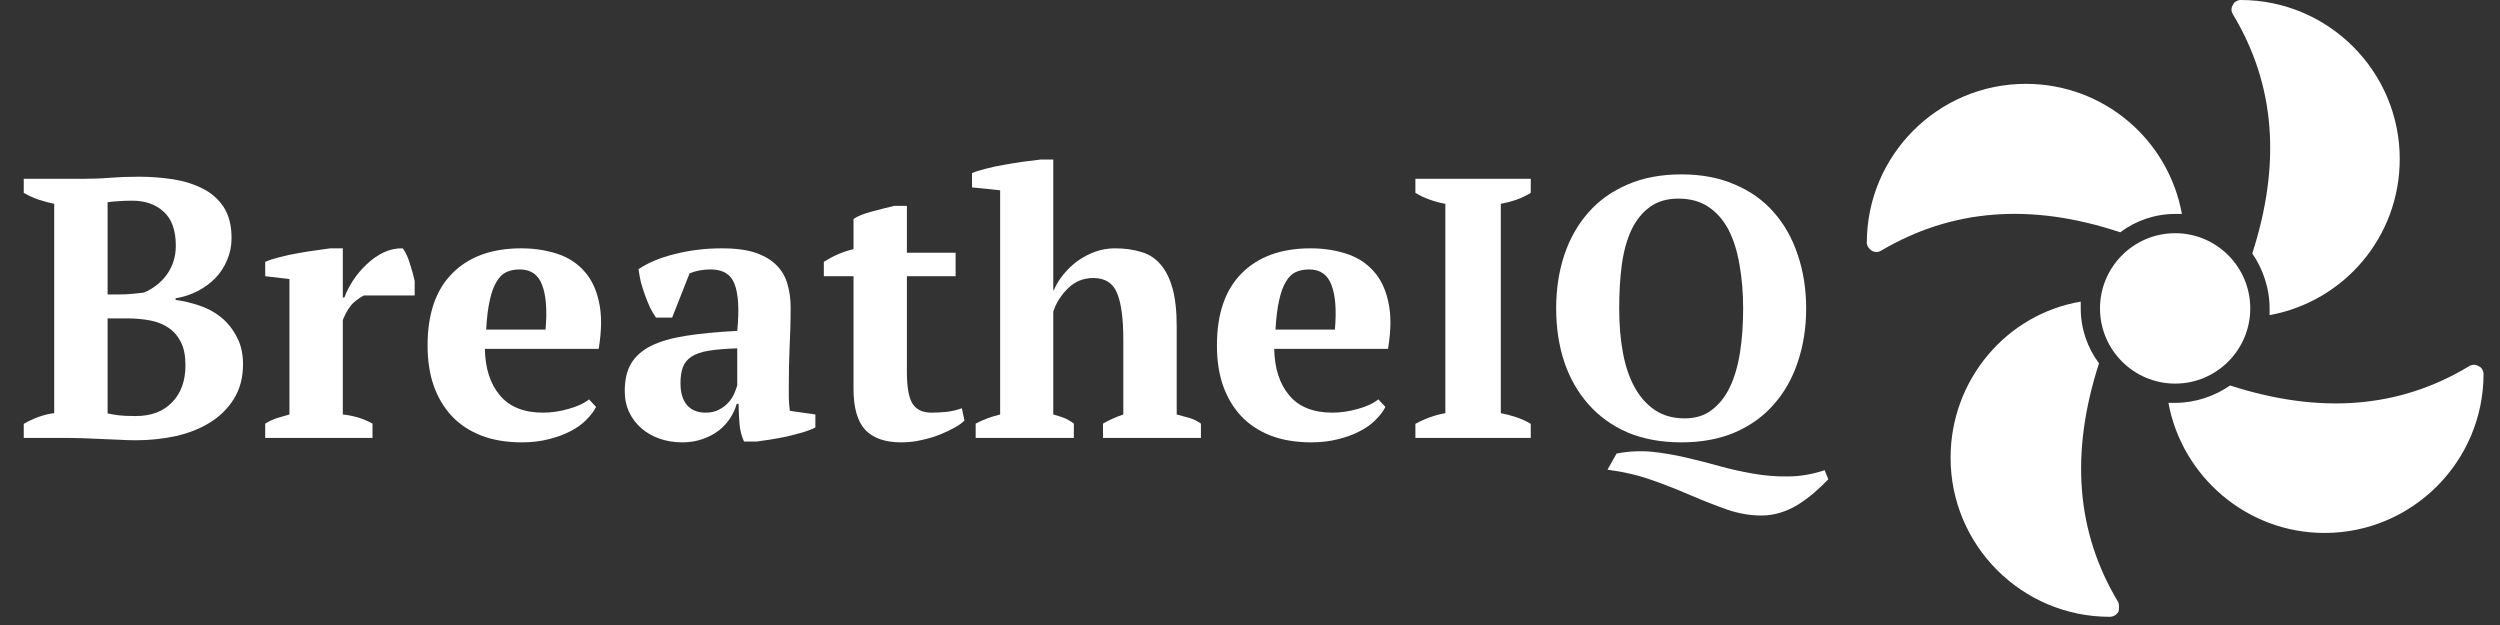 <svg version="1.0" preserveAspectRatio="xMidYMid meet" height="50" viewBox="0 0 150 37.5" zoomAndPan="magnify" width="200" xmlns:xlink="http://www.w3.org/1999/xlink" xmlns="http://www.w3.org/2000/svg"><rect x="0" y="0" width="150" height="37.5" fill="#333333" stroke="none"/><defs><g></g><clipPath id="88f1564beb"><path clip-rule="nonzero" d="M 117 18 L 128 18 L 128 37.008 L 117 37.008 Z M 117 18"></path></clipPath><clipPath id="eca891cc9a"><path clip-rule="nonzero" d="M 112.008 5 L 131 5 L 131 16 L 112.008 16 Z M 112.008 5"></path></clipPath><clipPath id="16d6f1f20a"><path clip-rule="nonzero" d="M 130 21 L 149.012 21 L 149.012 32 L 130 32 Z M 130 21"></path></clipPath></defs><g clip-path="url(#88f1564beb)"><path fill-rule="nonzero" fill-opacity="1" d="M 127.102 36.719 C 126.98 36.891 126.809 37.008 126.578 37.008 C 121.316 37.008 117.035 32.73 117.035 27.465 C 117.035 22.785 120.391 18.848 124.844 18.098 L 124.844 18.504 C 124.844 19.719 125.246 20.875 125.941 21.797 C 124.207 27.176 124.555 31.918 127.102 36.141 C 127.156 36.312 127.156 36.543 127.102 36.719" fill="#ffffff"></path></g><g clip-path="url(#eca891cc9a)"><path fill-rule="nonzero" fill-opacity="1" d="M 130.914 12.836 L 130.512 12.836 C 129.293 12.836 128.137 13.242 127.215 13.938 C 121.836 12.145 117.094 12.547 112.875 15.035 C 112.699 15.148 112.469 15.148 112.297 15.035 C 112.121 14.918 112.008 14.746 112.008 14.574 C 112.008 9.312 116.285 5.031 121.547 5.031 C 126.23 5.031 130.105 8.383 130.914 12.836" fill="#ffffff"></path></g><path fill-rule="nonzero" fill-opacity="1" d="M 143.984 9.539 C 143.984 14.227 140.629 18.098 136.176 18.906 L 136.176 18.504 C 136.176 17.289 135.773 16.133 135.137 15.207 C 136.871 9.828 136.523 5.09 133.98 0.867 C 133.859 0.691 133.859 0.465 133.98 0.289 C 134.039 0.113 134.27 0 134.438 0 C 139.703 0 143.984 4.281 143.984 9.539" fill="#ffffff"></path><g clip-path="url(#16d6f1f20a)"><path fill-rule="nonzero" fill-opacity="1" d="M 149.012 22.438 C 149.012 27.695 144.73 31.977 139.473 31.977 C 134.789 31.977 130.914 28.566 130.105 24.172 L 130.512 24.172 C 131.727 24.172 132.883 23.766 133.805 23.129 C 139.184 24.863 143.926 24.52 148.145 21.973 C 148.32 21.859 148.551 21.859 148.723 21.973 C 148.898 22.031 149.012 22.262 149.012 22.438" fill="#ffffff"></path></g><path fill-rule="nonzero" fill-opacity="1" d="M 135.016 18.504 C 135.016 20.992 132.996 23.016 130.512 23.016 C 128.023 23.016 126 20.992 126 18.504 C 126 16.016 128.023 13.992 130.512 13.992 C 132.996 13.992 135.016 16.016 135.016 18.504" fill="#ffffff"></path><g fill-opacity="1" fill="#ffffff"><g transform="translate(0.987, 26.275)"><g><path d="M 0.438 0 L 0.438 -0.844 C 0.719 -1.008 1.02 -1.148 1.344 -1.266 C 1.664 -1.379 1.973 -1.453 2.266 -1.484 L 2.266 -14.047 C 1.973 -14.109 1.66 -14.191 1.328 -14.297 C 1.004 -14.41 0.707 -14.547 0.438 -14.703 L 0.438 -15.547 L 4.016 -15.547 C 4.578 -15.547 5.109 -15.566 5.609 -15.609 C 6.117 -15.648 6.695 -15.672 7.344 -15.672 C 8.062 -15.672 8.75 -15.617 9.406 -15.516 C 10.07 -15.41 10.664 -15.223 11.188 -14.953 C 11.707 -14.691 12.125 -14.32 12.438 -13.844 C 12.75 -13.363 12.906 -12.742 12.906 -11.984 C 12.906 -11.516 12.816 -11.078 12.641 -10.672 C 12.473 -10.266 12.238 -9.906 11.938 -9.594 C 11.633 -9.281 11.281 -9.02 10.875 -8.812 C 10.469 -8.602 10.023 -8.457 9.547 -8.375 L 9.547 -8.281 C 10.023 -8.219 10.504 -8.102 10.984 -7.938 C 11.461 -7.781 11.895 -7.547 12.281 -7.234 C 12.664 -6.922 12.977 -6.531 13.219 -6.062 C 13.469 -5.602 13.594 -5.055 13.594 -4.422 C 13.594 -3.617 13.41 -2.926 13.047 -2.344 C 12.691 -1.77 12.211 -1.297 11.609 -0.922 C 11.016 -0.555 10.332 -0.285 9.562 -0.109 C 8.801 0.055 8.004 0.141 7.172 0.141 C 6.859 0.141 6.516 0.129 6.141 0.109 C 5.773 0.098 5.406 0.082 5.031 0.062 C 4.664 0.051 4.305 0.035 3.953 0.016 C 3.609 0.004 3.32 0 3.094 0 Z M 7.156 -1.312 C 8.082 -1.312 8.812 -1.586 9.344 -2.141 C 9.875 -2.691 10.141 -3.43 10.141 -4.359 C 10.141 -4.922 10.051 -5.379 9.875 -5.734 C 9.695 -6.098 9.453 -6.383 9.141 -6.594 C 8.836 -6.812 8.469 -6.961 8.031 -7.047 C 7.602 -7.129 7.141 -7.172 6.641 -7.172 L 5.469 -7.172 L 5.469 -1.469 C 5.664 -1.426 5.879 -1.391 6.109 -1.359 C 6.348 -1.328 6.695 -1.312 7.156 -1.312 Z M 6.172 -8.609 C 6.422 -8.609 6.672 -8.617 6.922 -8.641 C 7.18 -8.672 7.422 -8.695 7.641 -8.719 C 8.211 -8.957 8.676 -9.32 9.031 -9.812 C 9.383 -10.312 9.562 -10.883 9.562 -11.531 C 9.562 -12.457 9.316 -13.141 8.828 -13.578 C 8.348 -14.016 7.723 -14.234 6.953 -14.234 C 6.629 -14.234 6.348 -14.223 6.109 -14.203 C 5.867 -14.191 5.656 -14.172 5.469 -14.141 L 5.469 -8.609 Z M 6.172 -8.609"></path></g></g></g><g fill-opacity="1" fill="#ffffff"><g transform="translate(15.397, 26.275)"><g><path d="M 6.438 -8.547 C 6.258 -8.461 6.051 -8.316 5.812 -8.109 C 5.582 -7.898 5.367 -7.555 5.172 -7.078 L 5.172 -1.406 C 5.473 -1.375 5.77 -1.316 6.062 -1.234 C 6.352 -1.148 6.648 -1.023 6.953 -0.859 L 6.953 0 L 0.516 0 L 0.516 -0.859 C 0.773 -1.016 1.023 -1.129 1.266 -1.203 C 1.504 -1.273 1.738 -1.344 1.969 -1.406 L 1.969 -9.531 L 0.516 -9.703 L 0.516 -10.562 C 0.742 -10.664 1.031 -10.758 1.375 -10.844 C 1.727 -10.938 2.086 -11.016 2.453 -11.078 C 2.828 -11.148 3.188 -11.207 3.531 -11.25 C 3.883 -11.301 4.18 -11.344 4.422 -11.375 L 5.172 -11.375 L 5.172 -8.422 L 5.266 -8.422 C 5.379 -8.742 5.551 -9.082 5.781 -9.438 C 6.008 -9.789 6.281 -10.113 6.594 -10.406 C 6.906 -10.707 7.242 -10.945 7.609 -11.125 C 7.984 -11.301 8.367 -11.383 8.766 -11.375 C 8.93 -11.164 9.07 -10.867 9.188 -10.484 C 9.312 -10.109 9.41 -9.754 9.484 -9.422 L 9.484 -8.547 Z M 6.438 -8.547"></path></g></g></g><g fill-opacity="1" fill="#ffffff"><g transform="translate(24.967, 26.275)"><g><path d="M 10.797 -1.859 C 10.672 -1.609 10.477 -1.352 10.219 -1.094 C 9.969 -0.832 9.648 -0.602 9.266 -0.406 C 8.891 -0.207 8.453 -0.047 7.953 0.078 C 7.461 0.203 6.926 0.266 6.344 0.266 C 5.426 0.266 4.613 0.129 3.906 -0.141 C 3.195 -0.422 2.602 -0.816 2.125 -1.328 C 1.656 -1.836 1.297 -2.445 1.047 -3.156 C 0.805 -3.863 0.688 -4.66 0.688 -5.547 C 0.688 -7.441 1.18 -8.883 2.172 -9.875 C 3.16 -10.875 4.539 -11.375 6.312 -11.375 C 7.062 -11.375 7.766 -11.27 8.422 -11.062 C 9.086 -10.852 9.633 -10.508 10.062 -10.031 C 10.5 -9.562 10.801 -8.941 10.969 -8.172 C 11.145 -7.398 11.141 -6.457 10.953 -5.344 L 4.125 -5.344 C 4.145 -4.176 4.445 -3.242 5.031 -2.547 C 5.613 -1.859 6.473 -1.516 7.609 -1.516 C 8.098 -1.516 8.602 -1.586 9.125 -1.734 C 9.656 -1.879 10.07 -2.07 10.375 -2.312 Z M 6.219 -10.109 C 5.914 -10.109 5.648 -10.055 5.422 -9.953 C 5.191 -9.848 4.992 -9.656 4.828 -9.375 C 4.66 -9.102 4.523 -8.734 4.422 -8.266 C 4.316 -7.805 4.242 -7.219 4.203 -6.5 L 7.766 -6.5 C 7.867 -7.656 7.801 -8.547 7.562 -9.172 C 7.332 -9.797 6.883 -10.109 6.219 -10.109 Z M 6.219 -10.109"></path></g></g></g><g fill-opacity="1" fill="#ffffff"><g transform="translate(36.891, 26.275)"><g><path d="M 10.438 -3.219 C 10.438 -2.895 10.438 -2.613 10.438 -2.375 C 10.445 -2.133 10.469 -1.883 10.5 -1.625 L 12.031 -1.406 L 12.031 -0.625 C 11.852 -0.531 11.613 -0.438 11.312 -0.344 C 11.008 -0.258 10.691 -0.176 10.359 -0.094 C 10.023 -0.02 9.691 0.039 9.359 0.094 C 9.035 0.145 8.75 0.188 8.5 0.219 L 7.75 0.219 C 7.602 -0.113 7.516 -0.453 7.484 -0.797 C 7.453 -1.141 7.43 -1.555 7.422 -2.047 L 7.312 -2.047 C 7.227 -1.742 7.098 -1.457 6.922 -1.188 C 6.742 -0.914 6.52 -0.672 6.25 -0.453 C 5.977 -0.242 5.656 -0.07 5.281 0.062 C 4.914 0.195 4.504 0.266 4.047 0.266 C 3.555 0.266 3.102 0.191 2.688 0.047 C 2.27 -0.098 1.906 -0.305 1.594 -0.578 C 1.281 -0.848 1.035 -1.172 0.859 -1.547 C 0.68 -1.922 0.594 -2.344 0.594 -2.812 C 0.594 -3.477 0.719 -4.023 0.969 -4.453 C 1.227 -4.891 1.625 -5.242 2.156 -5.516 C 2.695 -5.785 3.395 -5.988 4.25 -6.125 C 5.102 -6.258 6.133 -6.359 7.344 -6.422 C 7.469 -7.691 7.414 -8.625 7.188 -9.219 C 6.969 -9.812 6.488 -10.109 5.75 -10.109 C 5.289 -10.109 4.867 -10.031 4.484 -9.875 L 3.438 -7.219 L 2.469 -7.219 C 2.344 -7.395 2.223 -7.598 2.109 -7.828 C 2.004 -8.055 1.906 -8.301 1.812 -8.562 C 1.719 -8.82 1.633 -9.082 1.562 -9.344 C 1.5 -9.613 1.453 -9.875 1.422 -10.125 C 1.984 -10.508 2.707 -10.812 3.594 -11.031 C 4.477 -11.258 5.422 -11.375 6.422 -11.375 C 7.266 -11.375 7.953 -11.281 8.484 -11.094 C 9.016 -10.906 9.43 -10.648 9.734 -10.328 C 10.035 -10.016 10.242 -9.645 10.359 -9.219 C 10.484 -8.789 10.547 -8.332 10.547 -7.844 C 10.547 -6.945 10.523 -6.141 10.484 -5.422 C 10.453 -4.711 10.438 -3.977 10.438 -3.219 Z M 5.438 -1.516 C 5.75 -1.516 6.016 -1.57 6.234 -1.688 C 6.461 -1.801 6.648 -1.941 6.797 -2.109 C 6.953 -2.273 7.07 -2.453 7.156 -2.641 C 7.238 -2.836 7.301 -3.008 7.344 -3.156 L 7.344 -5.375 C 6.656 -5.352 6.086 -5.305 5.641 -5.234 C 5.191 -5.16 4.844 -5.039 4.594 -4.875 C 4.344 -4.707 4.172 -4.492 4.078 -4.234 C 3.984 -3.973 3.938 -3.656 3.938 -3.281 C 3.938 -2.719 4.066 -2.281 4.328 -1.969 C 4.598 -1.664 4.969 -1.516 5.438 -1.516 Z M 5.438 -1.516"></path></g></g></g><g fill-opacity="1" fill="#ffffff"><g transform="translate(49.258, 26.275)"><g><path d="M 0.172 -10.562 C 0.734 -10.926 1.328 -11.18 1.953 -11.328 L 1.953 -13.125 C 2.047 -13.207 2.195 -13.289 2.406 -13.375 C 2.625 -13.457 2.852 -13.531 3.094 -13.594 C 3.344 -13.664 3.582 -13.727 3.812 -13.781 C 4.051 -13.844 4.242 -13.891 4.391 -13.922 L 5.156 -13.922 L 5.156 -11.109 L 8.078 -11.109 L 8.078 -9.703 L 5.156 -9.703 L 5.156 -3.953 C 5.156 -3.035 5.27 -2.398 5.5 -2.047 C 5.727 -1.691 6.109 -1.516 6.641 -1.516 C 6.898 -1.516 7.195 -1.531 7.531 -1.562 C 7.863 -1.602 8.172 -1.676 8.453 -1.781 L 8.609 -1.047 C 8.484 -0.91 8.289 -0.77 8.031 -0.625 C 7.77 -0.477 7.473 -0.336 7.141 -0.203 C 6.805 -0.066 6.441 0.039 6.047 0.125 C 5.66 0.219 5.25 0.266 4.812 0.266 C 3.852 0.266 3.133 0.016 2.656 -0.484 C 2.188 -0.992 1.953 -1.812 1.953 -2.938 L 1.953 -9.703 L 0.172 -9.703 Z M 0.172 -10.562"></path></g></g></g><g fill-opacity="1" fill="#ffffff"><g transform="translate(58.118, 26.275)"><g><path d="M 13.938 0 L 8.062 0 L 8.062 -0.859 C 8.238 -0.961 8.422 -1.055 8.609 -1.141 C 8.805 -1.234 9.031 -1.32 9.281 -1.406 L 9.281 -5.891 C 9.281 -7.16 9.156 -8.094 8.906 -8.688 C 8.664 -9.289 8.191 -9.594 7.484 -9.594 C 6.891 -9.594 6.383 -9.391 5.969 -8.984 C 5.551 -8.578 5.254 -8.109 5.078 -7.578 L 5.078 -1.406 C 5.316 -1.344 5.531 -1.273 5.719 -1.203 C 5.906 -1.129 6.102 -1.016 6.312 -0.859 L 6.312 0 L 0.422 0 L 0.422 -0.859 C 0.879 -1.098 1.367 -1.281 1.891 -1.406 L 1.891 -14.859 L 0.203 -15.031 L 0.203 -15.891 C 0.422 -15.984 0.703 -16.07 1.047 -16.156 C 1.398 -16.25 1.77 -16.328 2.156 -16.391 C 2.539 -16.461 2.926 -16.523 3.312 -16.578 C 3.695 -16.629 4.035 -16.672 4.328 -16.703 L 5.078 -16.703 L 5.078 -8.859 L 5.109 -8.859 C 5.254 -9.203 5.453 -9.523 5.703 -9.828 C 5.953 -10.129 6.234 -10.395 6.547 -10.625 C 6.867 -10.852 7.219 -11.035 7.594 -11.172 C 7.969 -11.305 8.359 -11.375 8.766 -11.375 C 9.359 -11.375 9.891 -11.301 10.359 -11.156 C 10.828 -11.02 11.211 -10.77 11.516 -10.406 C 11.828 -10.051 12.066 -9.57 12.234 -8.969 C 12.398 -8.375 12.484 -7.617 12.484 -6.703 L 12.484 -1.406 C 12.734 -1.344 12.984 -1.273 13.234 -1.203 C 13.484 -1.129 13.719 -1.016 13.938 -0.859 Z M 13.938 0"></path></g></g></g><g fill-opacity="1" fill="#ffffff"><g transform="translate(72.328, 26.275)"><g><path d="M 10.797 -1.859 C 10.672 -1.609 10.477 -1.352 10.219 -1.094 C 9.969 -0.832 9.648 -0.602 9.266 -0.406 C 8.891 -0.207 8.453 -0.047 7.953 0.078 C 7.461 0.203 6.926 0.266 6.344 0.266 C 5.426 0.266 4.613 0.129 3.906 -0.141 C 3.195 -0.422 2.602 -0.816 2.125 -1.328 C 1.656 -1.836 1.297 -2.445 1.047 -3.156 C 0.805 -3.863 0.688 -4.66 0.688 -5.547 C 0.688 -7.441 1.18 -8.883 2.172 -9.875 C 3.16 -10.875 4.539 -11.375 6.312 -11.375 C 7.062 -11.375 7.766 -11.27 8.422 -11.062 C 9.086 -10.852 9.633 -10.508 10.062 -10.031 C 10.5 -9.562 10.801 -8.941 10.969 -8.172 C 11.145 -7.398 11.141 -6.457 10.953 -5.344 L 4.125 -5.344 C 4.145 -4.176 4.445 -3.242 5.031 -2.547 C 5.613 -1.859 6.473 -1.516 7.609 -1.516 C 8.098 -1.516 8.602 -1.586 9.125 -1.734 C 9.656 -1.879 10.07 -2.07 10.375 -2.312 Z M 6.219 -10.109 C 5.914 -10.109 5.648 -10.055 5.422 -9.953 C 5.191 -9.848 4.992 -9.656 4.828 -9.375 C 4.66 -9.102 4.523 -8.734 4.422 -8.266 C 4.316 -7.805 4.242 -7.219 4.203 -6.5 L 7.766 -6.5 C 7.867 -7.656 7.801 -8.547 7.562 -9.172 C 7.332 -9.797 6.883 -10.109 6.219 -10.109 Z M 6.219 -10.109"></path></g></g></g><g fill-opacity="1" fill="#ffffff"><g transform="translate(84.252, 26.275)"><g><path d="M 7.594 0 L 0.672 0 L 0.672 -0.844 C 1.254 -1.164 1.852 -1.379 2.469 -1.484 L 2.469 -14.047 C 2.164 -14.098 1.852 -14.18 1.531 -14.297 C 1.207 -14.41 0.922 -14.547 0.672 -14.703 L 0.672 -15.547 L 7.594 -15.547 L 7.594 -14.703 C 7.32 -14.535 7.023 -14.395 6.703 -14.281 C 6.391 -14.176 6.086 -14.098 5.797 -14.047 L 5.797 -1.484 C 6.086 -1.43 6.391 -1.352 6.703 -1.25 C 7.023 -1.145 7.32 -1.008 7.594 -0.844 Z M 7.594 0"></path></g></g></g><g fill-opacity="1" fill="#ffffff"><g transform="translate(92.511, 26.275)"><g><path d="M 17.188 2.484 C 16.914 2.766 16.629 3.035 16.328 3.297 C 16.023 3.555 15.707 3.789 15.375 4 C 15.039 4.207 14.688 4.367 14.312 4.484 C 13.945 4.598 13.566 4.656 13.172 4.656 C 12.484 4.656 11.797 4.535 11.109 4.297 C 10.422 4.055 9.703 3.773 8.953 3.453 C 8.211 3.129 7.43 2.82 6.609 2.531 C 5.785 2.238 4.895 2.031 3.938 1.906 L 4.484 0.938 C 5.191 0.801 5.891 0.766 6.578 0.828 C 7.266 0.898 7.945 1.016 8.625 1.172 C 9.301 1.328 9.973 1.5 10.641 1.688 C 11.316 1.875 11.992 2.023 12.672 2.141 C 13.359 2.266 14.055 2.32 14.766 2.312 C 15.473 2.312 16.207 2.188 16.969 1.938 Z M 0.859 -7.766 C 0.859 -8.922 1.02 -9.988 1.344 -10.969 C 1.676 -11.957 2.16 -12.812 2.797 -13.531 C 3.43 -14.25 4.211 -14.805 5.141 -15.203 C 6.078 -15.609 7.156 -15.812 8.375 -15.812 C 9.582 -15.812 10.648 -15.609 11.578 -15.203 C 12.516 -14.805 13.297 -14.25 13.922 -13.531 C 14.555 -12.812 15.035 -11.957 15.359 -10.969 C 15.691 -9.988 15.859 -8.922 15.859 -7.766 C 15.859 -6.617 15.691 -5.551 15.359 -4.562 C 15.035 -3.582 14.555 -2.734 13.922 -2.016 C 13.297 -1.297 12.516 -0.734 11.578 -0.328 C 10.648 0.066 9.582 0.266 8.375 0.266 C 7.156 0.266 6.078 0.066 5.141 -0.328 C 4.211 -0.734 3.43 -1.297 2.797 -2.016 C 2.16 -2.734 1.676 -3.582 1.344 -4.562 C 1.02 -5.551 0.859 -6.617 0.859 -7.766 Z M 4.641 -7.766 C 4.641 -6.816 4.711 -5.941 4.859 -5.141 C 5.004 -4.336 5.238 -3.641 5.562 -3.047 C 5.883 -2.461 6.289 -2.004 6.781 -1.672 C 7.281 -1.336 7.879 -1.172 8.578 -1.172 C 9.211 -1.172 9.75 -1.336 10.188 -1.672 C 10.633 -2.004 11 -2.461 11.281 -3.047 C 11.562 -3.641 11.766 -4.336 11.891 -5.141 C 12.016 -5.941 12.078 -6.816 12.078 -7.766 C 12.078 -8.711 12.004 -9.586 11.859 -10.391 C 11.723 -11.203 11.504 -11.898 11.203 -12.484 C 10.898 -13.066 10.5 -13.523 10 -13.859 C 9.508 -14.191 8.906 -14.359 8.188 -14.359 C 7.508 -14.359 6.941 -14.191 6.484 -13.859 C 6.023 -13.523 5.656 -13.066 5.375 -12.484 C 5.102 -11.898 4.91 -11.203 4.797 -10.391 C 4.691 -9.586 4.641 -8.711 4.641 -7.766 Z M 4.641 -7.766"></path></g></g></g></svg>